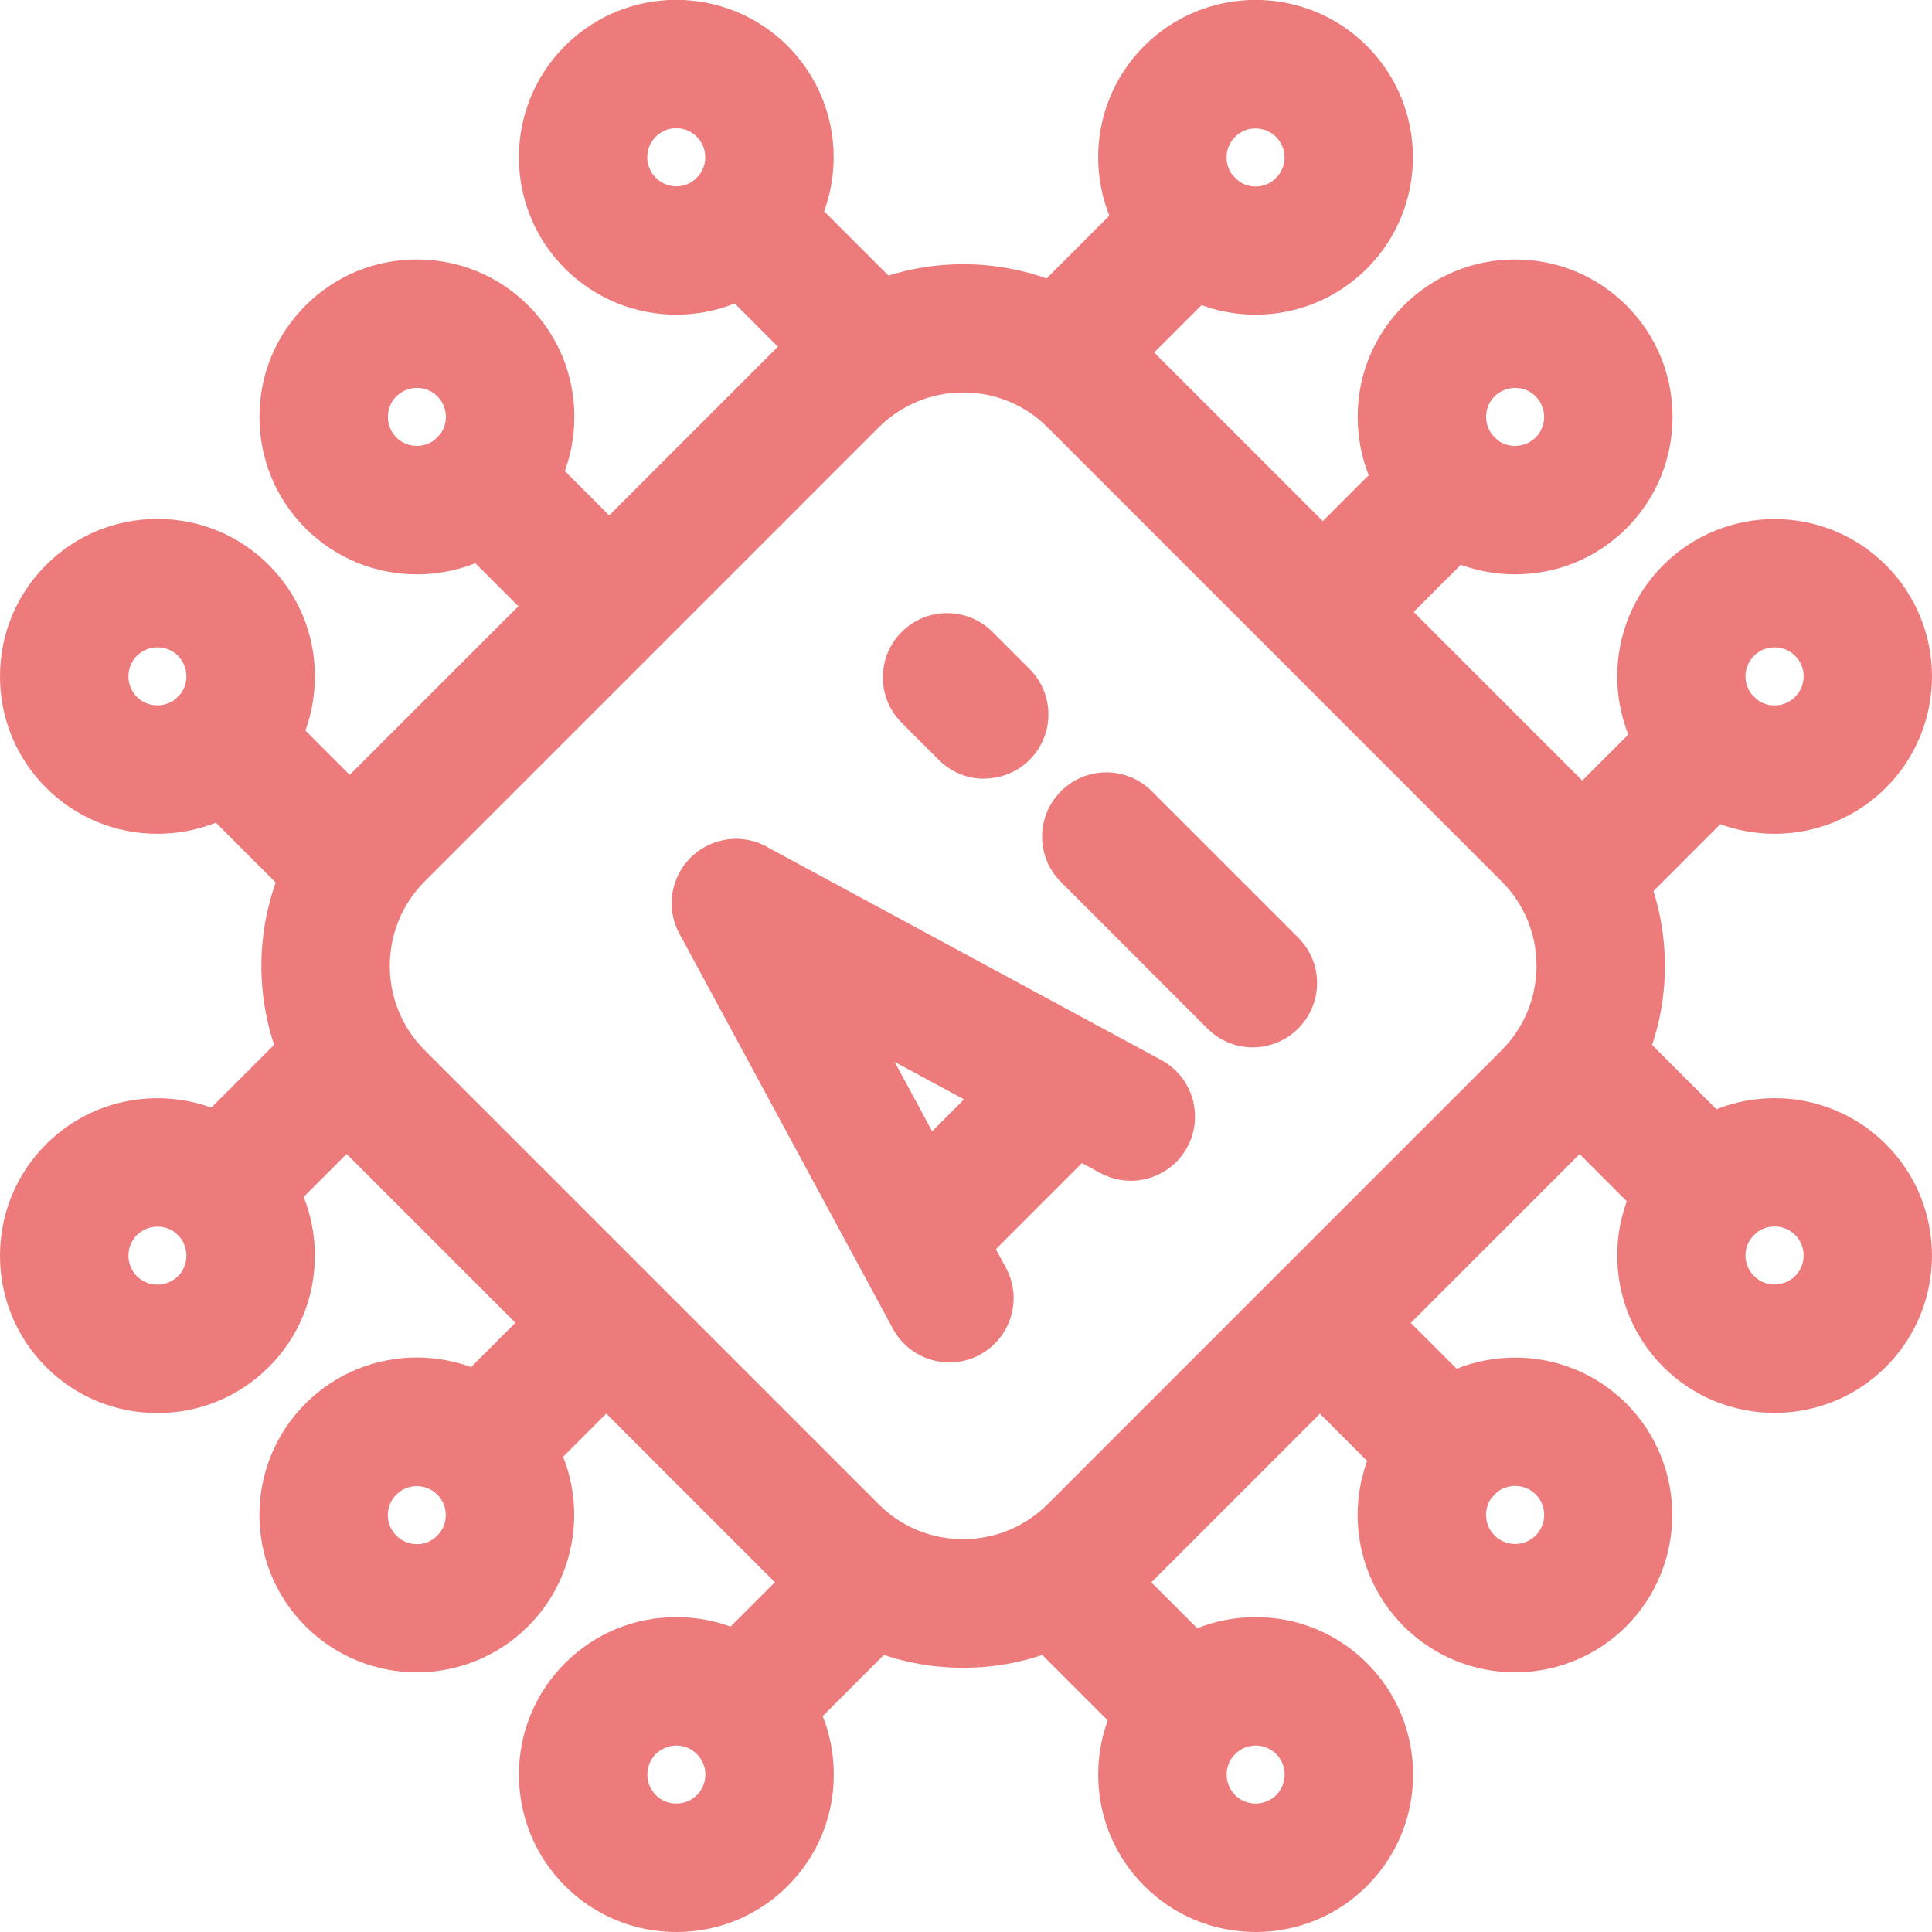 <?xml version="1.0" encoding="UTF-8"?><svg id="Layer_2" xmlns="http://www.w3.org/2000/svg" viewBox="0 0 105.29 105.29"><defs><style>.cls-1{fill:#ee7b7b;}</style></defs><g id="Layer_1-2"><path class="cls-1" d="M68.43,105.29c-2.29,0-4.45-.89-6.07-2.51-1.62-1.62-2.51-3.78-2.51-6.07s.89-4.45,2.51-6.07c1.62-1.62,3.77-2.51,6.07-2.51s4.45,.89,6.07,2.51h0c1.62,1.62,2.51,3.78,2.51,6.07s-.89,4.45-2.51,6.07c-1.62,1.62-3.78,2.51-6.07,2.51Zm0-10.16c-.24,0-.71,.06-1.12,.46-.4,.4-.46,.87-.46,1.12s.06,.71,.46,1.12c.4,.4,.87,.46,1.12,.46s.71-.06,1.12-.46c.4-.4,.46-.87,.46-1.12s-.06-.71-.46-1.12h0c-.4-.4-.87-.46-1.12-.46Z"/><path class="cls-1" d="M82.57,91.14c-2.2,0-4.39-.84-6.07-2.51-3.35-3.35-3.35-8.79,0-12.14,3.35-3.34,8.79-3.34,12.13,0h0c3.34,3.35,3.34,8.79,0,12.14-1.67,1.67-3.87,2.51-6.07,2.51Zm0-10.16c-.4,0-.81,.15-1.12,.46-.62,.62-.62,1.62,0,2.24s1.62,.62,2.24,0,.62-1.62,0-2.24c-.31-.31-.71-.46-1.12-.46Z"/><path class="cls-1" d="M96.71,77c-2.2,0-4.4-.84-6.07-2.51-3.34-3.35-3.34-8.79,0-12.13,3.35-3.35,8.79-3.35,12.14,0s3.34,8.79,0,12.13c-1.67,1.67-3.87,2.51-6.07,2.51Zm0-10.16c-.41,0-.81,.15-1.12,.46-.62,.62-.62,1.62,0,2.24,.61,.62,1.62,.62,2.24,0,.62-.62,.62-1.62,0-2.24-.31-.31-.71-.46-1.12-.46Z"/><path class="cls-1" d="M64.76,96.7c-.9,0-1.79-.34-2.48-1.03l-6.11-6.11c-1.37-1.37-1.37-3.58,0-4.95,1.37-1.37,3.58-1.37,4.95,0l6.11,6.11c1.37,1.37,1.37,3.58,0,4.95-.68,.68-1.58,1.03-2.47,1.03Z"/><path class="cls-1" d="M78.9,82.56c-.9,0-1.79-.34-2.48-1.03l-6.11-6.11c-1.37-1.37-1.37-3.58,0-4.95,1.37-1.37,3.58-1.37,4.95,0l6.11,6.11c1.37,1.37,1.37,3.58,0,4.95-.68,.68-1.58,1.03-2.48,1.03Z"/><path class="cls-1" d="M93.04,68.41c-.9,0-1.79-.34-2.47-1.03l-6.11-6.11c-1.37-1.37-1.37-3.58,0-4.95,1.37-1.37,3.58-1.37,4.95,0l6.11,6.11c1.37,1.37,1.37,3.58,0,4.95-.68,.68-1.58,1.03-2.47,1.03Z"/><path class="cls-1" d="M36.86,17.15c-2.2,0-4.39-.84-6.07-2.51h0c-3.35-3.35-3.35-8.79,0-12.14s8.79-3.34,12.13,0c3.35,3.35,3.35,8.79,0,12.14-1.67,1.67-3.87,2.51-6.07,2.51Zm-1.12-7.46c.62,.62,1.62,.62,2.23,0,.62-.62,.62-1.62,0-2.24-.62-.62-1.62-.62-2.23,0-.62,.62-.62,1.62,0,2.24h0Z"/><path class="cls-1" d="M22.72,31.3c-2.29,0-4.45-.89-6.07-2.51-1.62-1.62-2.51-3.77-2.51-6.07s.89-4.45,2.51-6.07c1.62-1.62,3.78-2.51,6.07-2.51s4.45,.89,6.07,2.51,2.51,3.78,2.51,6.07-.89,4.45-2.51,6.07c-1.62,1.62-3.77,2.51-6.07,2.51Zm0-10.16c-.24,0-.71,.06-1.12,.46-.4,.4-.46,.87-.46,1.12s.06,.71,.46,1.12h0c.4,.4,.87,.46,1.12,.46s.71-.06,1.12-.46c.4-.4,.46-.87,.46-1.12s-.06-.71-.46-1.12c-.4-.4-.87-.46-1.12-.46Z"/><path class="cls-1" d="M8.58,45.44c-2.29,0-4.45-.89-6.07-2.51h0c-1.62-1.62-2.51-3.78-2.51-6.07s.89-4.45,2.51-6.07c1.62-1.62,3.78-2.51,6.07-2.51s4.45,.89,6.07,2.51c1.62,1.62,2.51,3.77,2.51,6.07s-.89,4.45-2.51,6.07-3.78,2.51-6.07,2.51Zm-1.12-7.46c.4,.4,.87,.46,1.12,.46s.71-.06,1.12-.46c.4-.4,.46-.87,.46-1.12s-.06-.71-.46-1.12-.87-.46-1.12-.46-.71,.06-1.12,.46c-.4,.4-.46,.87-.46,1.12s.06,.71,.46,1.12h0Z"/><path class="cls-1" d="M46.65,21.7c-.9,0-1.79-.34-2.48-1.03l-6.11-6.11c-1.37-1.37-1.37-3.58,0-4.95,1.37-1.37,3.58-1.37,4.95,0l6.11,6.11c1.37,1.37,1.37,3.58,0,4.95-.68,.68-1.58,1.03-2.48,1.03Z"/><path class="cls-1" d="M32.5,35.84c-.9,0-1.79-.34-2.48-1.03l-6.11-6.11c-1.37-1.37-1.37-3.58,0-4.95,1.37-1.37,3.58-1.37,4.95,0l6.11,6.11c1.37,1.37,1.37,3.58,0,4.95-.68,.68-1.58,1.03-2.48,1.03Z"/><path class="cls-1" d="M18.36,49.98c-.9,0-1.79-.34-2.48-1.03l-6.11-6.11c-1.37-1.37-1.37-3.58,0-4.95,1.37-1.37,3.58-1.37,4.95,0l6.11,6.11c1.37,1.37,1.37,3.58,0,4.95-.68,.68-1.58,1.03-2.48,1.03Z"/><path class="cls-1" d="M8.58,77.01c-2.29,0-4.45-.89-6.07-2.51-1.62-1.62-2.51-3.78-2.51-6.07s.89-4.45,2.51-6.07c1.62-1.62,3.78-2.51,6.07-2.51s4.45,.89,6.07,2.51c1.62,1.62,2.51,3.77,2.51,6.07s-.89,4.45-2.51,6.07-3.78,2.51-6.07,2.51Zm0-10.16c-.24,0-.71,.06-1.12,.46-.4,.4-.46,.87-.46,1.12s.06,.71,.46,1.12c.4,.4,.87,.46,1.12,.46s.71-.06,1.12-.46c.4-.4,.46-.87,.46-1.12s-.06-.71-.46-1.12-.87-.46-1.12-.46Z"/><path class="cls-1" d="M22.72,91.14c-2.2,0-4.39-.84-6.07-2.51-3.35-3.35-3.35-8.79,0-12.14s8.79-3.34,12.13,0c3.35,3.35,3.35,8.79,0,12.14h0c-1.67,1.67-3.87,2.51-6.07,2.51Zm3.59-4.98h0Zm-3.59-5.17c-.4,0-.81,.15-1.12,.46-.62,.62-.62,1.62,0,2.24,.62,.62,1.62,.62,2.23,0,.62-.62,.62-1.62,0-2.24-.31-.31-.71-.46-1.12-.46Z"/><path class="cls-1" d="M36.86,105.29c-2.29,0-4.45-.89-6.07-2.51-1.62-1.62-2.51-3.78-2.51-6.07s.89-4.45,2.51-6.07c1.62-1.62,3.77-2.51,6.07-2.51s4.45,.89,6.07,2.51c1.62,1.62,2.51,3.77,2.51,6.07s-.89,4.45-2.51,6.07h0c-1.62,1.62-3.78,2.51-6.07,2.51Zm0-10.16c-.24,0-.71,.06-1.12,.46-.4,.4-.46,.87-.46,1.12s.06,.71,.46,1.12c.4,.4,.87,.46,1.12,.46s.71-.06,1.12-.46h0c.4-.4,.46-.87,.46-1.12s-.06-.71-.46-1.12c-.4-.4-.87-.46-1.12-.46Z"/><path class="cls-1" d="M12.09,68.25c-.9,0-1.79-.34-2.48-1.03-1.37-1.37-1.37-3.58,0-4.95l6.11-6.11c1.37-1.37,3.58-1.37,4.95,0,1.37,1.37,1.37,3.58,0,4.95l-6.11,6.11c-.68,.68-1.58,1.03-2.47,1.03Z"/><path class="cls-1" d="M26.24,82.4c-.9,0-1.79-.34-2.48-1.03-1.37-1.37-1.37-3.58,0-4.95l6.11-6.11c1.37-1.37,3.58-1.37,4.95,0,1.37,1.37,1.37,3.58,0,4.95l-6.11,6.11c-.68,.68-1.58,1.03-2.48,1.03Z"/><path class="cls-1" d="M40.38,96.54c-.9,0-1.79-.34-2.48-1.03-1.37-1.37-1.37-3.58,0-4.95l6.11-6.11c1.37-1.37,3.58-1.37,4.95,0,1.37,1.37,1.37,3.58,0,4.95l-6.11,6.11c-.68,.68-1.58,1.03-2.48,1.03Z"/><path class="cls-1" d="M96.71,45.44c-2.2,0-4.4-.84-6.07-2.51-3.34-3.35-3.34-8.79,0-12.13,3.35-3.35,8.79-3.35,12.14,0s3.34,8.79,0,12.13c-1.67,1.67-3.87,2.51-6.07,2.51Zm0-10.16c-.41,0-.81,.15-1.12,.46-.62,.62-.62,1.62,0,2.24,.61,.62,1.62,.62,2.24,0,.62-.62,.62-1.62,0-2.24-.31-.31-.71-.46-1.12-.46Z"/><path class="cls-1" d="M82.57,31.3c-2.29,0-4.45-.89-6.07-2.51-1.62-1.62-2.51-3.77-2.51-6.07s.89-4.45,2.51-6.07,3.78-2.51,6.07-2.51,4.45,.89,6.07,2.51c1.62,1.62,2.51,3.78,2.51,6.07s-.89,4.45-2.51,6.07c-1.62,1.62-3.78,2.51-6.07,2.51Zm0-10.16c-.24,0-.71,.06-1.12,.46-.4,.4-.46,.87-.46,1.12s.06,.71,.46,1.12,.87,.46,1.12,.46,.71-.06,1.12-.46c.4-.4,.46-.87,.46-1.12s-.06-.71-.46-1.12c-.4-.4-.87-.46-1.12-.46Z"/><path class="cls-1" d="M68.43,17.15c-2.2,0-4.39-.84-6.07-2.51-3.35-3.35-3.35-8.79,0-12.14h0c3.35-3.34,8.79-3.34,12.13,0,3.35,3.35,3.35,8.79,0,12.14-1.67,1.67-3.87,2.51-6.07,2.51Zm-1.12-9.69h0c-.62,.62-.62,1.62,0,2.24,.62,.62,1.62,.62,2.23,0,.62-.62,.62-1.62,0-2.24-.61-.61-1.62-.62-2.23,0Z"/><path class="cls-1" d="M87.09,50.14c-.9,0-1.79-.34-2.48-1.03-1.37-1.37-1.37-3.58,0-4.95l6.11-6.11c1.37-1.37,3.58-1.37,4.95,0,1.37,1.37,1.37,3.58,0,4.95l-6.11,6.11c-.68,.68-1.58,1.03-2.48,1.03Z"/><path class="cls-1" d="M72.95,36c-.9,0-1.79-.34-2.48-1.03-1.37-1.37-1.37-3.58,0-4.95l6.11-6.11c1.37-1.37,3.58-1.37,4.95,0,1.37,1.37,1.37,3.58,0,4.95l-6.11,6.11c-.68,.68-1.58,1.03-2.48,1.03Z"/><path class="cls-1" d="M58.81,21.86c-.9,0-1.79-.34-2.48-1.03-1.37-1.37-1.37-3.58,0-4.95l6.11-6.11c1.37-1.37,3.58-1.37,4.95,0,1.37,1.37,1.37,3.58,0,4.95l-6.11,6.11c-.68,.68-1.58,1.03-2.48,1.03Z"/><path class="cls-1" d="M52.49,90.89c-3.61,0-7-1.4-9.55-3.95l-24.75-24.75c-5.26-5.26-5.26-13.83,0-19.09l24.75-24.75c2.55-2.55,5.94-3.95,9.55-3.95s7,1.4,9.55,3.95l24.75,24.75c5.26,5.26,5.26,13.83,0,19.09h0l-24.75,24.75c-2.55,2.55-5.94,3.95-9.55,3.95Zm0-69.5c-1.74,0-3.37,.68-4.6,1.9l-24.75,24.75c-2.53,2.54-2.53,6.66,0,9.19l24.75,24.75c1.23,1.23,2.86,1.9,4.6,1.9s3.37-.68,4.6-1.9l24.75-24.75c2.53-2.54,2.53-6.66,0-9.19l-24.75-24.75c-1.23-1.23-2.86-1.9-4.6-1.9Zm31.82,38.32h0Z"/><path class="cls-1" d="M51.74,74.25c-1.24,0-2.45-.67-3.08-1.84l-11.63-21.52c-.92-1.7-.28-3.82,1.42-4.74,1.7-.92,3.82-.29,4.74,1.42l11.63,21.52c.92,1.7,.28,3.82-1.42,4.74-.53,.29-1.1,.42-1.66,.42Z"/><path class="cls-1" d="M61.63,64.35c-.56,0-1.13-.14-1.66-.42l-21.52-11.63c-1.7-.92-2.33-3.04-1.42-4.74,.92-1.7,3.04-2.34,4.74-1.42l21.52,11.63c1.7,.92,2.33,3.04,1.42,4.74-.63,1.17-1.84,1.84-3.08,1.84Z"/><path class="cls-1" d="M68.28,57.08c-.9,0-1.79-.34-2.48-1.03l-7.98-7.98c-1.37-1.37-1.37-3.58,0-4.95,1.37-1.37,3.58-1.37,4.95,0l7.98,7.98c1.37,1.37,1.37,3.58,0,4.95-.68,.68-1.58,1.03-2.48,1.03Z"/><path class="cls-1" d="M53.64,42.44c-.9,0-1.79-.34-2.48-1.03l-2.02-2.02c-1.37-1.37-1.37-3.58,0-4.95,1.37-1.37,3.58-1.37,4.95,0l2.02,2.02c1.37,1.37,1.37,3.58,0,4.95-.68,.68-1.58,1.02-2.47,1.02Z"/><path class="cls-1" d="M50.38,70.53c-.9,0-1.79-.34-2.48-1.03-1.37-1.37-1.37-3.58,0-4.95l7.54-7.54c1.37-1.37,3.58-1.37,4.95,0,1.37,1.37,1.37,3.58,0,4.95l-7.54,7.54c-.68,.68-1.58,1.03-2.47,1.03Z"/></g></svg>